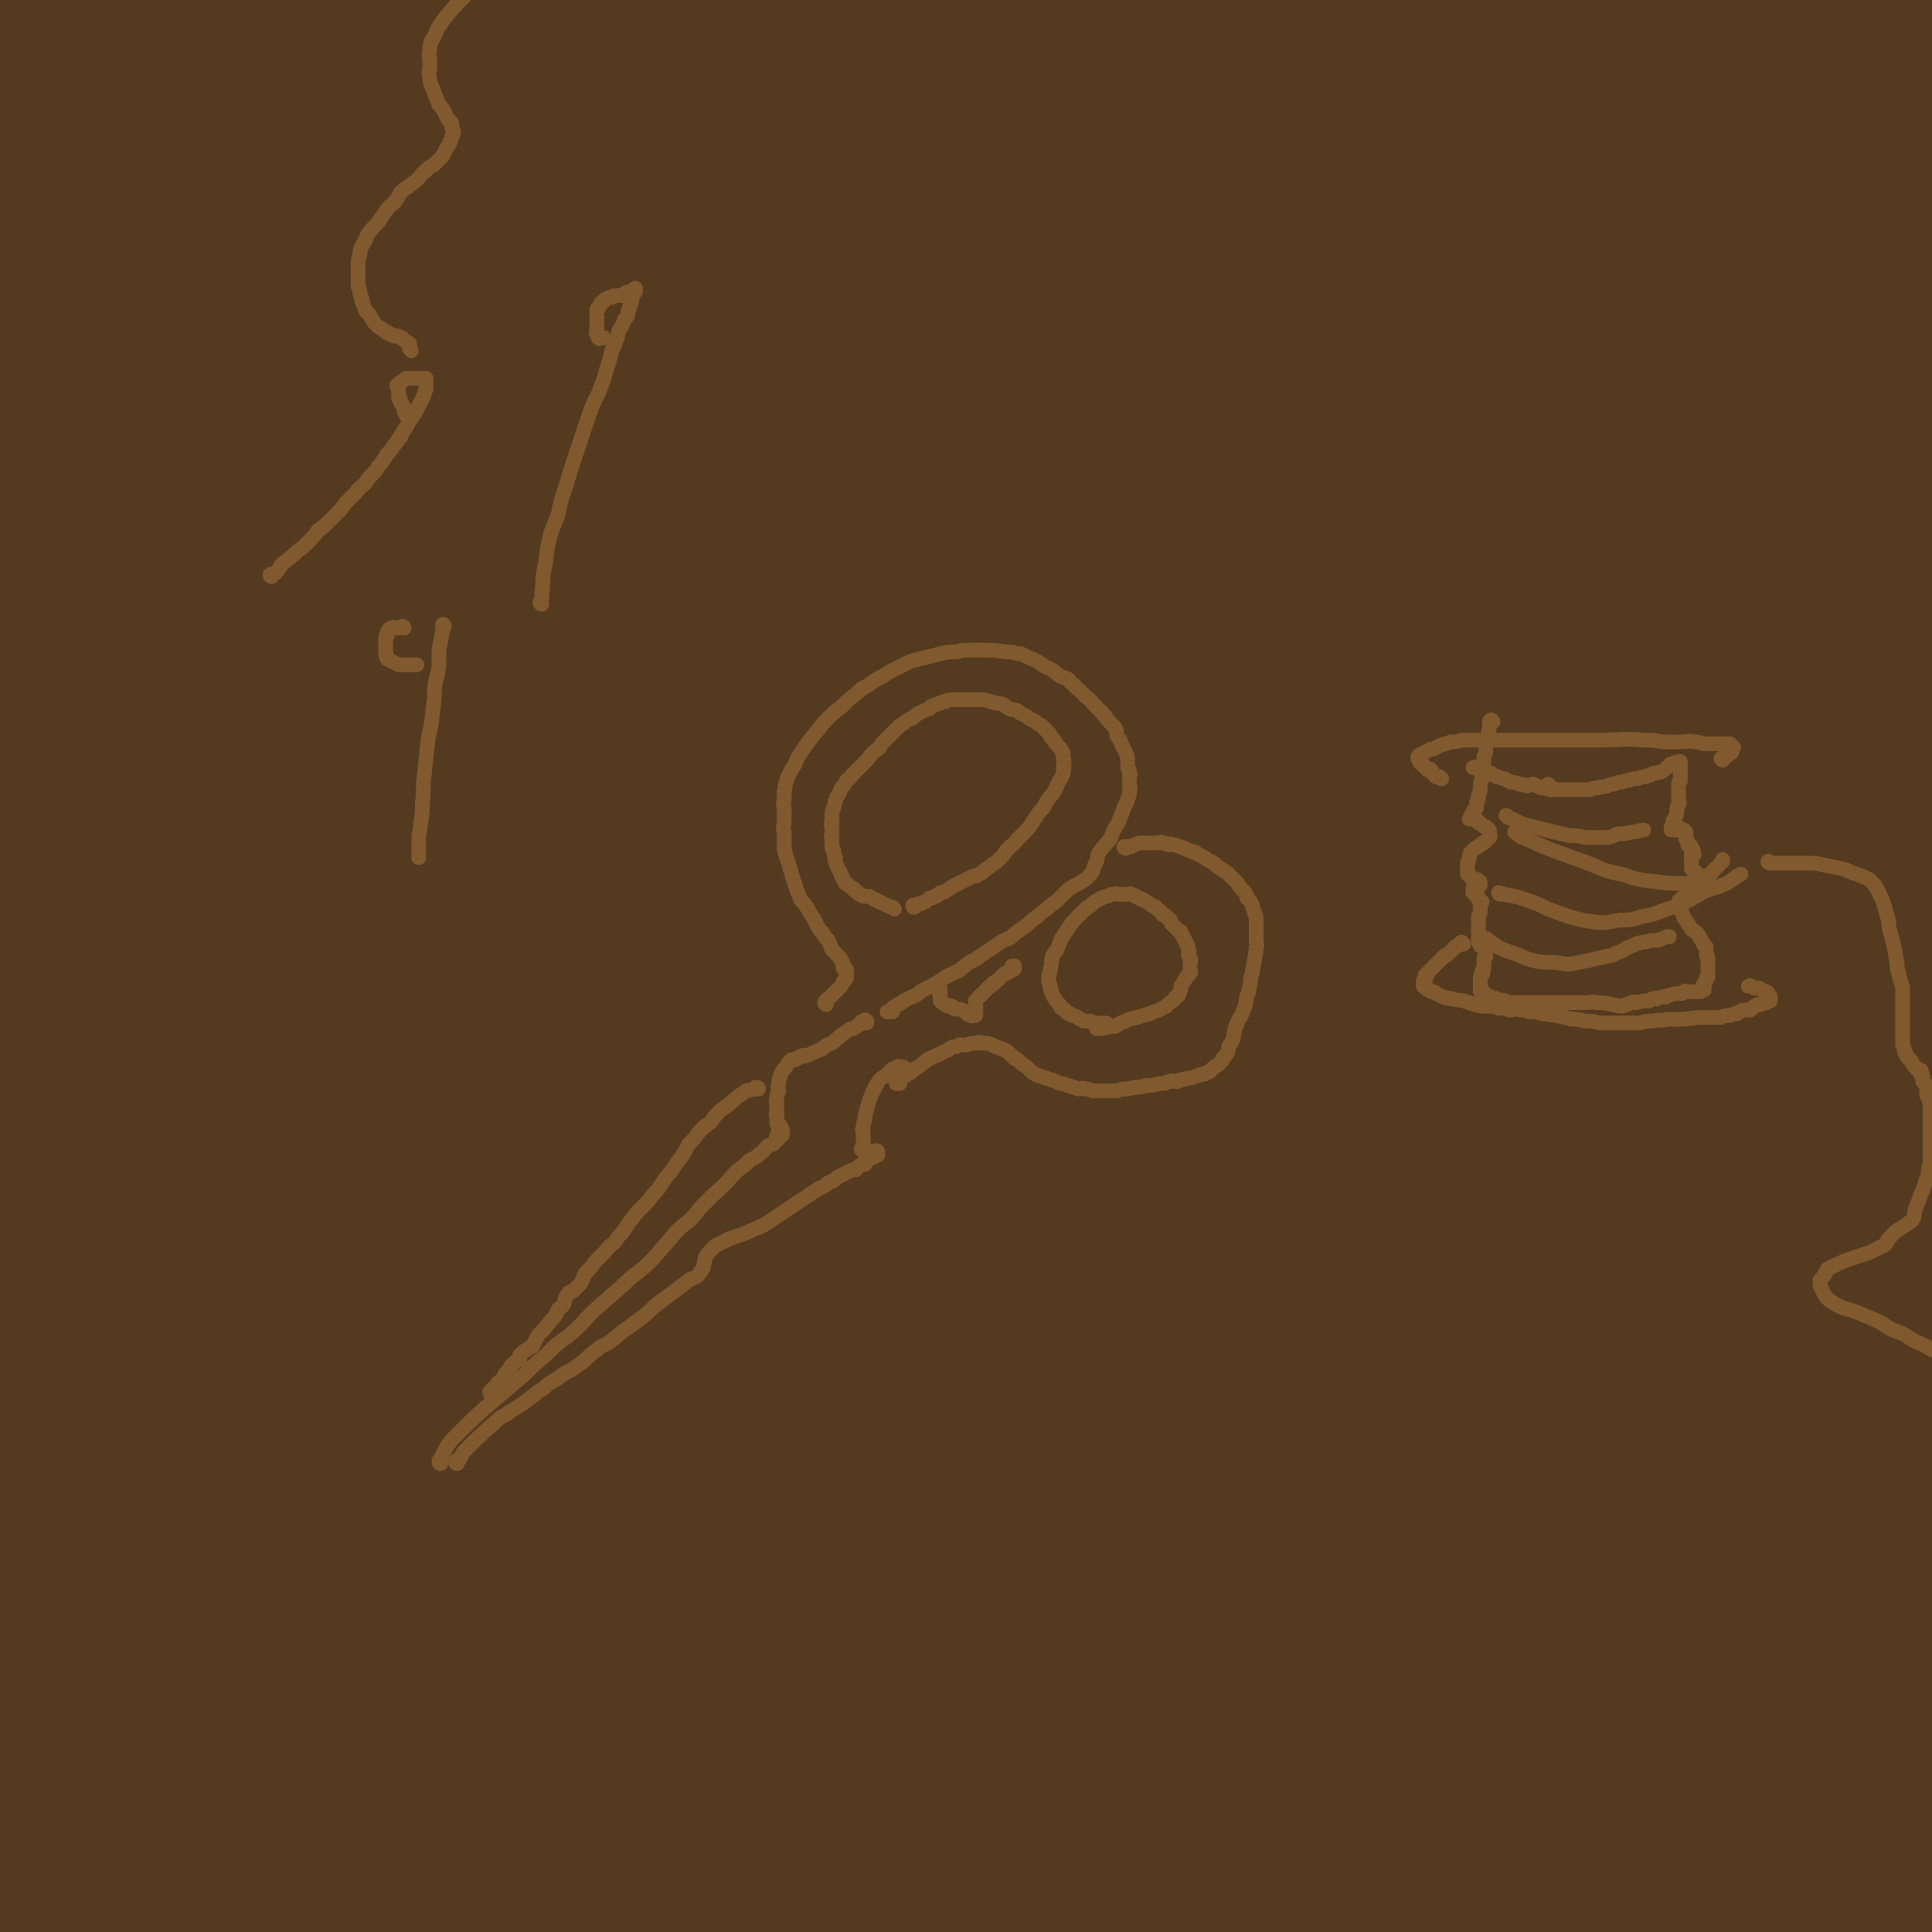 <svg viewBox='0 0 1052 1052' version='1.1' xmlns='http://www.w3.org/2000/svg' xmlns:xlink='http://www.w3.org/1999/xlink'><g fill='none' stroke='#543A1F' stroke-width='110' stroke-linecap='round' stroke-linejoin='round'><path d='M200,491c0,0 -1,-1 -1,-1 0,5 2,6 1,12 0,21 0,21 -2,42 -1,22 -1,22 -3,44 -1,23 -1,23 -3,46 -2,31 -2,31 -4,62 -1,36 -1,36 -2,72 -1,41 -2,41 -3,82 0,34 0,34 1,68 1,21 1,21 2,41 1,5 1,7 1,11 0,1 0,-1 0,-3 -2,-7 -2,-7 -3,-14 -5,-28 -5,-28 -9,-57 -6,-48 -11,-48 -12,-96 -2,-57 1,-57 7,-114 4,-44 5,-44 12,-88 6,-36 6,-36 13,-71 4,-20 4,-20 8,-41 1,-6 1,-6 1,-12 0,0 -1,0 -1,1 -2,8 -1,9 -4,17 -10,31 -13,30 -22,60 -11,37 -12,37 -19,74 -11,58 -11,58 -17,117 -7,56 -5,57 -8,113 -3,51 -3,51 -6,102 -1,33 -1,33 -4,67 -1,15 -1,15 -3,30 -1,5 -1,6 -3,9 0,1 -1,0 -1,-1 -3,-18 -2,-18 -4,-36 -4,-38 -3,-39 -7,-77 -4,-40 -5,-40 -8,-81 -4,-48 -5,-48 -6,-96 0,-44 0,-44 3,-88 2,-39 2,-39 8,-77 4,-28 6,-28 12,-56 2,-10 1,-12 3,-19 0,-1 0,1 0,2 -1,8 0,8 -2,16 -6,27 -11,27 -13,54 -4,41 -1,42 0,84 1,54 0,54 2,108 2,50 5,50 5,100 0,51 0,51 -4,102 -5,63 -2,65 -14,126 -1,9 -6,15 -12,14 -8,-2 -11,-8 -17,-19 -26,-52 -32,-51 -47,-107 -16,-64 -13,-67 -15,-134 -1,-57 1,-58 8,-115 5,-42 3,-43 15,-83 8,-27 10,-27 25,-51 9,-16 10,-16 23,-29 5,-4 7,-4 13,-5 2,0 2,2 2,4 -2,20 -2,21 -5,41 -5,31 -7,30 -11,62 -5,44 -4,44 -7,88 -3,39 -1,39 -4,78 -3,34 -3,34 -8,68 -5,26 -5,26 -12,52 -4,16 -5,16 -11,31 -3,8 -3,9 -8,16 -2,3 -3,3 -7,5 -1,1 -2,2 -3,1 -3,-2 -4,-3 -5,-8 -6,-23 -7,-23 -10,-46 -6,-36 -6,-36 -8,-73 -2,-52 -1,-52 -1,-105 0,-54 -2,-54 0,-108 2,-64 -1,-65 7,-129 4,-40 7,-40 18,-79 6,-20 8,-19 15,-39 2,-5 1,-6 4,-10 0,-1 2,0 2,1 0,1 -1,1 -1,2 0,2 0,2 0,3 0,4 0,4 0,8 0,29 2,29 0,58 -1,28 -5,28 -6,56 -2,36 0,36 1,72 0,29 1,29 1,59 0,12 2,20 0,24 -1,2 -5,-5 -6,-12 -6,-69 -6,-70 -7,-140 -2,-121 -12,-123 1,-242 10,-85 20,-84 43,-166 8,-26 11,-25 19,-51 5,-15 5,-15 7,-30 1,-6 0,-7 -1,-13 -1,-4 -3,-4 -4,-8 -1,-3 1,-3 0,-6 0,-1 -1,0 -2,-1 0,0 0,-1 0,-1 0,1 0,1 0,3 0,1 0,1 0,3 -1,20 -1,20 -2,40 -7,82 -11,82 -14,164 -2,50 0,50 4,100 6,79 12,78 16,157 2,28 0,30 -6,57 0,3 -3,2 -5,2 -5,-1 -6,-1 -9,-5 -23,-31 -27,-29 -43,-64 -20,-46 -20,-48 -28,-99 -8,-50 -3,-51 -4,-103 -1,-40 0,-40 0,-80 0,-27 0,-27 0,-54 0,-23 0,-23 0,-45 0,-17 0,-17 0,-33 1,-20 0,-20 2,-40 1,-11 3,-11 5,-23 1,-5 1,-5 2,-9 0,-1 -1,-2 0,-2 0,0 0,0 1,0 0,0 0,0 0,1 1,1 2,1 2,3 1,19 0,20 1,39 2,45 2,45 4,90 2,39 0,39 5,77 12,84 12,84 30,167 6,28 7,28 18,55 14,36 16,35 32,71 2,5 4,11 4,11 0,-1 -1,-7 -4,-14 -17,-45 -21,-44 -35,-90 -13,-41 -11,-42 -19,-84 -6,-37 -4,-38 -9,-75 -5,-44 -11,-43 -11,-87 1,-52 5,-52 12,-104 4,-31 5,-31 10,-62 4,-22 4,-22 9,-45 5,-16 5,-16 11,-32 2,-6 2,-7 5,-11 1,-2 2,-1 4,-1 1,-1 1,-1 2,0 0,0 0,1 0,2 1,1 2,1 3,3 6,28 8,28 12,56 8,63 4,64 11,127 6,49 7,49 15,97 21,125 21,125 44,250 9,49 9,48 18,96 7,35 7,35 14,69 5,22 7,22 11,44 1,9 1,12 1,18 0,1 -1,-2 -2,-4 -14,-39 -15,-38 -27,-78 -14,-45 -15,-45 -24,-90 -12,-62 -12,-63 -18,-126 -7,-63 -7,-63 -8,-127 0,-58 1,-58 5,-116 3,-42 3,-42 9,-83 4,-22 4,-22 10,-44 2,-8 2,-8 5,-15 1,-2 2,-3 4,-3 1,0 1,1 2,2 1,3 1,3 2,6 3,41 3,41 6,82 3,64 2,64 5,127 3,61 3,61 8,121 4,50 6,50 11,101 3,41 2,41 5,82 2,31 2,31 5,62 1,14 0,14 2,28 0,1 0,3 1,3 0,-3 0,-5 -1,-10 -6,-45 -8,-45 -13,-91 -7,-65 -9,-65 -10,-130 -2,-71 -1,-72 5,-142 4,-55 5,-55 14,-108 6,-35 8,-35 16,-69 5,-20 4,-20 10,-39 2,-8 2,-8 5,-15 1,-3 2,-3 4,-4 1,0 1,0 2,1 1,2 0,2 1,5 4,35 6,34 8,69 3,63 -1,63 2,126 3,52 6,52 12,104 6,60 6,60 13,120 5,45 7,45 11,90 1,19 0,19 0,39 0,1 0,2 0,2 -2,-36 -2,-37 -4,-74 -3,-64 -5,-64 -6,-128 -1,-59 -2,-59 2,-118 4,-65 5,-65 14,-129 6,-44 7,-43 16,-86 5,-21 6,-20 12,-40 1,-5 1,-9 2,-11 1,0 0,3 0,6 0,10 1,10 2,19 3,57 -2,57 5,114 7,62 12,62 23,125 12,70 10,70 22,141 16,89 17,89 33,178 1,7 1,18 1,13 -6,-64 -10,-76 -15,-152 -3,-56 -6,-56 -2,-111 7,-109 7,-109 23,-217 5,-30 9,-29 18,-58 4,-12 4,-13 9,-24 1,-3 2,-3 4,-5 0,0 0,0 0,1 2,7 3,7 4,15 5,47 5,48 8,95 3,67 2,67 4,133 2,68 -4,69 3,136 5,46 13,45 20,91 5,32 3,33 4,66 1,12 0,12 1,24 0,1 0,3 0,3 0,-3 0,-5 0,-10 -5,-34 -5,-34 -10,-68 -8,-63 -10,-63 -16,-127 -5,-54 -5,-54 -5,-108 0,-62 0,-63 5,-125 4,-43 6,-42 14,-85 4,-24 4,-25 11,-49 3,-13 4,-13 9,-27 2,-4 2,-6 5,-9 1,0 2,0 2,2 3,32 6,33 5,65 -2,45 -6,45 -10,90 -6,57 -7,57 -11,113 -4,57 -2,57 -5,114 -3,49 -2,49 -7,98 -3,28 -2,29 -9,57 -2,6 -5,12 -8,10 -6,-5 -7,-12 -11,-25 -14,-38 -14,-38 -24,-77 -15,-60 -18,-60 -26,-120 -9,-70 -9,-71 -8,-141 1,-55 4,-55 12,-110 4,-28 7,-28 13,-55 2,-12 1,-12 2,-23 1,-7 0,-7 2,-14 0,-2 1,-2 2,-4 0,0 0,1 0,1 0,1 0,1 0,2 0,6 0,6 0,13 3,37 2,37 5,74 4,46 2,46 10,91 10,60 10,61 25,120 29,110 29,110 63,219 13,42 14,42 31,83 10,23 9,24 23,44 4,6 10,12 14,8 5,-7 3,-14 3,-29 0,-54 -2,-54 -3,-108 -3,-68 -5,-68 -5,-136 0,-53 -2,-53 4,-105 6,-65 7,-66 19,-130 9,-44 10,-44 22,-88 6,-25 7,-24 13,-49 1,-7 1,-8 1,-13 0,-1 0,0 0,0 0,16 1,16 0,32 -5,59 -7,59 -11,119 -4,68 -3,68 -4,136 0,63 0,64 1,127 1,51 2,51 3,102 1,33 2,33 1,66 0,10 0,10 -1,21 -1,1 -1,3 -1,2 -2,-31 -1,-34 -4,-67 -3,-48 -5,-48 -8,-96 -3,-78 -5,-78 -3,-155 2,-69 4,-69 11,-137 4,-38 5,-38 11,-76 3,-16 3,-16 8,-32 2,-7 2,-8 6,-13 1,-2 2,-2 3,-1 1,0 1,1 1,3 4,41 7,41 7,83 1,69 -3,70 -3,139 -1,65 0,65 2,130 2,61 3,61 6,123 2,46 3,46 2,92 0,20 1,23 -4,40 -1,4 -5,4 -9,3 -5,-1 -4,-3 -8,-7 -12,-13 -12,-12 -23,-26 -15,-20 -16,-19 -29,-41 -24,-43 -27,-42 -43,-87 -15,-43 -13,-44 -19,-89 -8,-62 -7,-62 -8,-125 -2,-56 0,-56 2,-112 2,-37 1,-37 5,-74 3,-26 4,-26 8,-52 2,-18 2,-18 5,-35 2,-8 2,-8 3,-15 1,-2 1,-3 2,-3 0,0 0,1 0,2 5,9 7,9 9,19 11,52 9,52 17,104 8,52 7,52 16,104 11,71 7,72 24,143 33,141 36,141 76,280 1,5 5,10 7,9 3,-2 2,-8 1,-16 -10,-101 -16,-101 -22,-202 -8,-118 -4,-118 -7,-236 0,-31 0,-31 0,-62 1,-13 1,-13 1,-26 1,-12 1,-12 2,-24 1,-8 1,-8 2,-16 1,-3 1,-3 2,-6 0,0 0,1 0,1 1,12 1,12 1,25 0,45 -2,45 0,90 3,59 3,60 10,118 7,51 9,51 18,101 8,41 8,41 16,82 5,21 5,21 11,42 3,8 2,10 7,16 1,2 3,2 6,2 1,0 2,-1 2,-3 5,-14 5,-14 8,-29 6,-32 6,-32 10,-64 3,-36 4,-36 4,-71 0,-47 -6,-47 -5,-94 1,-55 3,-55 9,-110 6,-42 6,-43 14,-85 5,-24 6,-24 12,-48 3,-8 3,-8 6,-15 0,-2 1,-4 2,-3 3,14 4,17 5,33 2,45 2,46 1,91 0,51 -2,51 -4,102 -3,48 -3,48 -5,96 -2,39 -2,39 -4,78 -2,29 -2,29 -4,58 -2,21 -1,21 -3,42 -1,10 -2,11 -4,21 0,1 0,3 -1,2 -2,-12 -2,-14 -3,-27 -3,-49 -3,-49 -5,-99 -2,-55 -4,-55 -3,-110 0,-54 1,-54 5,-108 3,-40 3,-40 9,-79 3,-25 3,-25 7,-49 3,-13 3,-13 7,-25 1,-4 1,-4 3,-9 1,-1 2,-4 2,-3 0,1 0,3 -1,6 -4,42 -3,42 -8,83 -8,65 -11,65 -17,130 -5,55 -4,55 -5,110 -1,52 1,52 1,104 0,36 -1,36 -2,71 -1,15 0,22 -1,31 0,2 -1,-4 -2,-8 -3,-34 -4,-34 -6,-67 -4,-48 -4,-48 -5,-96 -2,-48 -3,-48 -2,-95 1,-73 -2,-73 4,-145 4,-46 1,-48 16,-92 17,-54 23,-53 49,-104 3,-6 6,-12 10,-11 4,2 4,8 5,16 6,38 6,38 8,76 3,68 1,68 3,137 2,68 2,68 5,136 2,56 3,56 7,113 3,46 4,46 7,92 1,34 2,34 1,67 -1,27 -1,45 -6,53 -2,5 -7,-13 -10,-28 -10,-55 -10,-55 -14,-112 -6,-73 -6,-73 -6,-146 1,-63 3,-63 8,-126 4,-39 6,-39 11,-78 2,-14 3,-14 5,-27 1,-4 0,-4 1,-8 0,0 0,-1 1,-1 0,1 0,1 0,2 4,11 6,11 8,22 8,55 9,56 13,111 3,54 1,54 2,108 1,53 1,53 0,106 0,38 2,39 -2,77 -3,20 -3,23 -12,40 -2,3 -7,4 -9,0 -11,-20 -11,-23 -18,-48 -11,-38 -9,-38 -17,-77 -9,-40 -8,-41 -18,-81 -10,-36 -11,-36 -22,-72 -13,-40 -13,-40 -25,-80 -10,-36 -11,-35 -20,-71 -7,-29 -7,-29 -11,-58 -4,-27 -3,-27 -4,-54 0,-16 1,-16 1,-31 0,-6 1,-6 1,-11 0,-1 0,-2 0,-2 1,1 1,2 1,3 1,2 1,2 2,3 8,22 8,22 14,44 14,48 13,48 25,97 14,59 12,60 28,118 12,47 14,47 26,94 11,40 10,40 21,80 9,31 10,31 20,61 7,22 6,22 14,43 4,10 5,13 11,19 1,2 3,0 5,-3 8,-15 11,-15 13,-33 8,-45 7,-46 8,-91 1,-49 -1,-49 -3,-98 -1,-57 -2,-57 -3,-115 0,-41 0,-41 1,-82 1,-16 2,-16 3,-33 1,-5 1,-5 1,-10 0,0 0,-1 0,-1 1,1 2,2 2,4 8,41 11,41 15,83 7,61 3,61 7,123 3,55 3,55 7,109 4,70 4,70 7,140 0,2 -1,5 -1,4 -2,-14 -2,-17 -3,-34 -2,-43 -2,-43 -3,-86 -1,-44 1,-44 0,-89 0,-42 -2,-42 -3,-84 -1,-38 0,-38 0,-76 0,-34 -1,-34 0,-68 1,-23 2,-23 4,-45 0,-7 -1,-8 0,-15 0,-1 1,-1 2,-2 0,0 1,1 1,2 6,14 5,14 10,29 12,31 14,30 24,62 7,24 5,25 11,50 5,19 6,19 10,38 6,22 6,22 10,43 4,23 5,23 7,45 3,22 2,22 2,44 0,23 -1,23 0,46 0,17 0,17 2,34 1,8 1,9 3,15 0,1 0,0 0,-1 -1,-23 -1,-23 -3,-46 -2,-32 -4,-32 -4,-64 1,-45 6,-45 5,-91 0,-33 -3,-33 -7,-67 -3,-22 -3,-22 -7,-45 -3,-27 -4,-26 -7,-53 -1,-20 -1,-20 -1,-39 0,-16 0,-16 1,-31 0,-9 0,-9 2,-18 0,-4 1,-3 2,-7 0,-1 0,-1 0,-3 0,0 0,-1 0,-1 0,0 1,0 1,1 0,1 0,1 0,2 2,4 4,3 5,7 6,23 6,24 9,47 4,30 3,30 5,59 3,22 3,22 5,45 2,16 3,16 5,32 2,15 2,15 3,30 0,14 0,14 0,27 -1,20 -1,20 -2,39 -2,30 -2,30 -5,59 -3,25 -4,25 -8,50 -2,20 -1,20 -4,41 -3,19 -4,19 -8,38 -3,17 -3,17 -5,35 -2,17 -1,17 -3,34 -2,22 -3,22 -5,44 -2,22 -2,22 -3,45 -1,18 -1,18 -2,36 -1,16 -1,16 -2,32 0,24 1,24 0,49 -1,16 -2,16 -3,31 0,14 1,14 0,28 -2,23 -4,23 -8,47 -1,8 -1,8 -3,17 -1,6 -3,6 -4,12 -1,7 0,8 -1,16 -1,9 -1,9 -2,19 0,11 -1,11 0,22 2,14 3,14 7,28 3,15 3,15 7,30 4,13 5,13 9,27 3,13 3,13 7,26 2,11 3,11 5,21 1,8 0,8 0,16 0,4 0,4 0,9 0,2 1,3 0,4 -1,2 -3,3 -3,2 -1,-1 1,-2 1,-5 -3,-24 -4,-24 -7,-49 -15,-118 -22,-118 -27,-237 -3,-57 -2,-58 10,-114 27,-122 35,-120 68,-241 1,-1 1,-3 1,-2 0,3 1,5 0,10 -5,46 -7,46 -11,93 -6,59 -6,59 -9,119 -2,55 0,55 0,110 0,48 0,48 1,97 1,43 1,43 2,86 0,37 0,37 0,75 0,23 0,23 0,46 1,26 1,26 2,53 0,18 1,18 0,37 0,5 0,11 -2,9 -3,-5 -4,-11 -7,-23 -16,-51 -20,-50 -31,-102 -12,-50 -11,-50 -15,-101 -4,-45 -6,-46 -3,-91 2,-36 3,-36 11,-71 8,-31 8,-31 19,-60 5,-13 5,-14 13,-25 1,-2 3,-1 4,-1 2,1 1,2 1,4 2,28 2,28 3,57 1,49 2,49 2,98 0,52 -4,53 -2,105 1,58 3,58 8,117 1,15 2,15 3,30 0,24 0,24 -1,49 0,9 -1,10 -3,18 0,1 -2,0 -2,-1 -3,-6 -2,-6 -5,-13 -8,-24 -9,-24 -17,-48 -16,-45 -18,-44 -31,-89 -14,-49 -16,-49 -22,-99 -9,-70 -7,-71 -9,-142 -1,-58 1,-58 3,-115 1,-25 1,-31 2,-50 0,-3 0,3 0,5 -3,33 -4,33 -6,66 -2,55 -3,55 -2,109 1,56 2,56 5,112 2,52 3,52 4,104 1,38 2,38 -2,76 -1,15 -2,25 -7,30 -3,3 -7,-5 -10,-12 -17,-46 -21,-46 -29,-94 -10,-60 -3,-62 -7,-123 -4,-58 -8,-58 -10,-116 -1,-63 2,-63 5,-127 2,-36 3,-36 5,-72 1,-10 1,-10 1,-19 0,0 0,-1 0,0 -2,20 -3,21 -5,42 -4,47 -5,47 -8,95 -3,67 -2,67 -4,135 -1,60 0,60 -2,120 -1,39 -2,39 -5,78 -3,32 -2,32 -6,64 -1,14 -1,15 -5,28 0,3 -3,6 -3,4 -9,-19 -10,-23 -15,-46 -11,-49 -12,-49 -19,-99 -10,-69 -11,-69 -16,-138 -6,-64 -7,-64 -6,-128 1,-37 3,-37 9,-73 2,-12 3,-23 7,-23 4,0 7,10 8,21 3,52 2,53 0,105 -2,58 -4,58 -7,115 -3,48 -3,48 -5,95 -1,31 0,31 -1,61 0,23 0,23 -2,46 0,6 0,13 -2,13 -1,0 -2,-6 -4,-13 -7,-40 -6,-40 -12,-80 -8,-54 -10,-53 -16,-107 -7,-70 -9,-70 -10,-140 -1,-60 1,-60 6,-119 1,-19 3,-19 7,-38 1,-2 1,-6 1,-5 0,3 -1,7 -2,14 -5,46 -7,46 -10,93 -6,68 -7,69 -7,138 -1,65 2,65 6,130 3,58 7,58 9,116 1,34 1,35 -3,67 0,3 -3,5 -5,3 -14,-29 -16,-32 -26,-66 -17,-56 -16,-57 -27,-115 -12,-62 -11,-63 -18,-125 -8,-66 -9,-66 -12,-131 -3,-53 -3,-54 -2,-107 1,-21 2,-33 5,-42 1,-4 5,9 4,17 -3,65 -5,65 -11,130 -5,51 -9,51 -12,103 -8,120 -4,120 -10,240 -1,38 0,38 -4,75 -2,13 -2,22 -7,25 -2,2 -5,-6 -7,-14 -13,-41 -15,-41 -24,-83 -9,-51 -5,-52 -12,-103 -6,-45 -9,-44 -13,-89 -5,-44 -5,-45 -6,-89 0,-34 0,-34 2,-68 1,-13 2,-14 6,-26 2,-4 3,-4 6,-6 3,-2 4,-1 7,0 1,0 0,0 0,1 0,22 2,22 0,44 -3,52 -6,52 -8,103 -4,68 -3,68 -4,137 0,64 3,64 2,128 0,50 3,50 -2,100 -3,20 -2,36 -12,40 -8,3 -17,-9 -24,-25 -21,-45 -20,-47 -32,-96 -12,-50 -10,-50 -15,-101 -7,-70 -7,-71 -7,-141 -1,-72 0,-72 6,-143 4,-41 6,-41 12,-82 2,-11 2,-11 4,-21 1,-1 2,-1 2,0 0,17 -1,19 -3,38 -6,46 -8,46 -11,92 -5,62 -5,62 -5,125 -1,63 1,63 2,125 2,53 3,53 3,106 1,25 1,25 0,51 -1,2 -2,7 -2,4 -6,-22 -6,-26 -11,-52 -10,-49 -9,-49 -19,-98 -12,-60 -15,-59 -26,-119 -8,-46 -8,-47 -12,-93 -4,-49 -3,-49 -4,-98 -1,-20 -1,-20 1,-40 0,-6 1,-6 2,-11 0,-2 0,-3 0,-3 0,0 0,1 0,3 0,42 0,42 1,84 0,73 -1,73 2,146 2,62 5,62 7,124 2,48 4,49 1,96 -2,18 -4,23 -10,35 -2,3 -4,-2 -6,-5 -15,-29 -17,-29 -28,-60 -18,-49 -17,-50 -29,-101 -9,-42 -7,-43 -13,-84 -12,-74 -16,-73 -24,-147 -6,-60 -4,-61 -4,-121 -1,-28 1,-28 3,-56 0,-6 2,-16 1,-12 -8,22 -10,32 -19,65 -11,47 -15,47 -21,95 -8,65 -7,66 -7,131 -1,63 2,63 6,126 3,53 5,53 7,106 0,18 -1,22 -4,35 -1,2 -3,-1 -3,-3 -6,-21 -5,-22 -9,-43 -7,-44 -7,-44 -13,-88 -8,-58 -10,-58 -14,-116 -3,-48 -3,-48 0,-96 3,-54 3,-55 12,-109 4,-27 6,-27 15,-53 3,-10 3,-11 9,-20 1,-2 3,-4 4,-2 2,6 1,9 1,18 -3,50 -5,50 -7,101 -3,70 -3,71 -4,141 -1,67 0,67 0,134 -1,54 1,54 -1,109 -2,39 1,40 -6,77 -3,16 -5,28 -14,28 -10,1 -15,-10 -22,-24 -19,-40 -18,-42 -29,-85 -16,-61 -16,-61 -26,-123 -10,-60 -10,-61 -13,-122 -3,-50 -1,-51 0,-101 0,-24 1,-24 3,-48 0,-4 1,-5 2,-8 0,-1 0,0 0,1 0,1 0,1 0,3 -3,27 -4,27 -6,55 -5,59 -6,59 -8,117 -2,57 0,57 1,114 0,50 5,50 2,99 -2,25 -11,64 -12,48 -6,-76 -4,-116 -2,-231 0,-43 3,-43 7,-86 1,-18 1,-18 3,-36 0,-1 0,-2 0,-1 -2,12 -2,13 -3,27 -5,61 -7,61 -8,123 -1,53 1,53 5,107 3,48 4,48 9,95 4,40 3,40 10,80 3,18 3,19 9,37 0,1 3,2 4,0 8,-9 8,-10 14,-22 11,-20 8,-22 21,-41 9,-16 10,-15 23,-29 11,-11 11,-10 24,-20 9,-6 9,-7 18,-12 11,-7 11,-8 23,-12 9,-4 9,-4 18,-5 6,0 7,0 11,3 6,5 6,7 11,14 6,8 5,10 12,18 13,17 12,19 28,33 7,7 8,7 18,10 11,4 12,4 24,5 10,2 10,2 21,0 8,-1 9,-2 17,-6 7,-4 7,-5 14,-10 4,-3 4,-2 8,-6 0,-1 1,-2 0,-3 -4,-1 -6,0 -11,-1 -16,-3 -17,-2 -33,-8 -22,-7 -21,-8 -43,-18 -20,-8 -19,-9 -40,-17 -14,-6 -15,-6 -30,-10 -10,-2 -10,-2 -21,-2 -6,0 -7,0 -11,2 -3,1 -4,3 -3,4 1,5 3,6 7,9 16,16 16,16 34,30 13,10 14,9 29,18 4,3 4,3 9,6 '/></g>
<g fill='none' stroke='#81592F' stroke-width='8' stroke-linecap='round' stroke-linejoin='round'><path d='M240,797c0,0 -1,0 -1,-1 0,-1 0,-1 1,-1 1,-3 1,-3 2,-5 3,-5 3,-5 7,-9 11,-11 11,-11 23,-21 7,-6 7,-6 14,-12 5,-5 5,-5 11,-10 6,-6 6,-6 13,-11 7,-6 7,-7 13,-13 8,-7 8,-7 16,-14 6,-6 6,-5 13,-11 5,-5 5,-5 9,-10 4,-4 4,-5 8,-9 4,-4 4,-3 8,-7 3,-3 2,-3 5,-6 3,-3 3,-3 7,-7 7,-6 6,-6 13,-13 3,-2 3,-2 6,-5 3,-2 3,-1 6,-4 2,-1 2,-2 4,-4 1,-1 1,0 3,-1 1,-1 1,-1 2,-2 0,-1 -1,-1 0,-2 0,-1 0,-1 1,-1 0,0 1,1 1,1 0,-1 -1,-2 0,-2 0,0 0,1 1,1 0,-1 0,-1 0,-2 0,0 0,0 0,0 0,-1 0,-1 0,-1 -1,-1 -2,0 -2,0 0,-1 1,-1 1,-2 -1,-1 -2,0 -2,-1 0,0 1,-1 0,-2 0,-1 0,0 0,-2 -1,-1 0,-1 0,-3 0,-2 0,-2 0,-4 0,-1 -1,-1 0,-3 0,-2 0,-1 1,-4 0,-1 -1,-2 0,-4 0,-2 0,-2 1,-4 0,-2 1,-2 2,-4 1,-1 1,-1 2,-3 1,-1 1,-1 2,-2 1,0 1,0 2,0 1,-1 1,-1 2,-1 1,-1 1,-1 2,-1 1,-1 1,0 2,0 4,-2 4,-2 9,-4 2,-2 2,-2 5,-3 4,-3 4,-4 9,-7 1,-1 1,-1 3,-1 1,-1 1,-1 3,-2 1,-2 1,-2 3,-2 0,-1 0,-1 1,0 0,0 0,0 0,1 '/><path d='M249,797c0,0 -1,0 -1,-1 0,-1 1,-1 2,-1 2,-3 1,-3 3,-5 8,-8 8,-8 16,-15 3,-3 3,-3 7,-5 2,-2 3,-2 6,-4 3,-2 3,-2 7,-5 3,-2 3,-3 7,-5 3,-3 3,-3 7,-5 4,-3 4,-3 8,-5 3,-2 3,-2 7,-5 3,-3 3,-3 7,-6 3,-3 4,-2 8,-5 4,-3 4,-4 9,-7 4,-3 4,-3 8,-6 4,-3 4,-4 8,-7 4,-3 4,-3 8,-6 4,-3 4,-3 8,-6 3,-3 5,-1 7,-5 4,-4 1,-7 5,-11 4,-5 5,-4 10,-7 5,-2 6,-2 11,-4 4,-2 5,-2 9,-4 3,-2 3,-2 6,-4 3,-2 3,-2 6,-4 3,-2 3,-2 6,-4 3,-2 3,-2 6,-4 3,-2 3,-2 6,-4 3,-1 3,-1 5,-3 3,-1 3,-1 5,-3 2,-1 2,-1 4,-2 2,-1 2,-1 4,-2 1,0 1,0 2,0 1,-1 1,-2 3,-3 1,0 1,0 2,0 1,-1 1,-2 2,-3 1,0 1,0 2,-1 0,0 0,0 1,0 0,-1 0,-1 1,-2 0,0 0,1 1,1 0,-1 0,-1 0,-1 0,-1 0,-1 0,-1 -1,-1 -1,0 -1,0 -1,0 -1,0 -1,0 -1,0 -1,0 -2,0 0,0 0,0 -1,0 0,0 0,0 -1,0 -1,0 -1,0 -1,0 0,0 -1,0 -1,0 0,-1 1,-1 1,-1 -1,-1 -2,0 -2,0 0,-1 0,-1 1,-1 0,-1 0,-1 0,-1 0,-1 0,-1 0,-2 0,-1 0,-1 0,-2 0,-1 0,-1 0,-3 0,-1 -1,-1 0,-3 0,-2 0,-2 1,-4 0,-3 0,-3 1,-6 1,-4 1,-4 3,-9 1,-2 1,-2 2,-4 1,-1 1,-2 2,-3 1,-1 1,-1 3,-2 1,-1 1,-1 2,-2 1,-1 1,-1 2,-2 1,0 1,0 2,0 0,-1 0,-1 1,-1 0,-1 0,0 1,0 1,0 1,0 1,0 0,0 0,0 1,0 '/><path d='M413,593c0,0 0,-1 -1,-1 -1,0 -1,0 -1,1 -3,1 -4,0 -6,2 -5,3 -5,4 -9,7 -3,2 -3,2 -5,4 -2,2 -2,2 -4,5 -3,2 -3,2 -6,5 -3,4 -3,4 -6,7 -2,4 -2,4 -4,7 -3,4 -3,4 -5,7 -2,3 -2,2 -4,5 -2,3 -2,3 -4,6 -3,3 -3,3 -5,6 -3,3 -3,3 -6,6 -4,5 -4,5 -8,11 -2,2 -2,2 -4,5 -3,3 -3,2 -5,5 -3,3 -3,3 -6,6 -2,3 -2,3 -5,6 -2,3 -1,3 -3,6 -2,2 -2,2 -4,4 -2,1 -2,0 -3,2 -2,2 -1,3 -2,5 -1,2 -1,1 -3,3 -1,2 -1,2 -2,4 -1,1 -1,1 -2,2 -3,4 -3,4 -6,7 -1,1 -1,1 -2,3 -1,2 -1,2 -2,4 -1,1 -1,0 -2,1 -1,1 -1,1 -3,2 -1,1 -1,1 -2,2 0,1 0,1 0,2 -1,1 -2,1 -3,2 -1,1 -1,1 -2,2 0,1 0,1 -1,2 -1,1 -1,1 -2,2 0,1 0,1 -1,2 0,0 0,0 0,1 -1,1 -2,1 -3,2 0,0 0,1 0,1 -1,1 -1,1 -1,1 -1,1 -1,1 -1,1 -1,0 -1,0 -1,1 0,0 0,1 0,1 -1,0 -1,-1 -1,0 -1,0 0,0 0,1 '/><path d='M450,547c0,0 -1,0 -1,-1 1,-2 2,-2 4,-4 2,-2 2,-2 4,-4 1,-1 1,-1 2,-3 0,0 0,-1 1,-1 0,-1 1,-1 1,-2 0,0 0,0 0,0 -1,-1 0,-1 0,-1 0,-1 0,-1 0,-1 0,-1 0,-1 0,-1 0,-1 0,-1 0,-1 -1,-1 -1,-1 -2,-1 0,-1 0,-1 0,-2 0,-1 0,-1 -1,-2 0,-1 0,-1 -1,-2 -1,-1 -1,-1 -2,-2 -1,-1 -1,-1 -2,-2 -1,-3 -1,-3 -2,-5 -2,-2 -2,-2 -3,-4 -2,-2 -2,-2 -3,-4 -1,-2 -1,-2 -2,-4 -2,-3 -2,-3 -3,-5 -2,-3 -2,-3 -4,-5 -1,-3 -1,-3 -2,-5 -1,-3 -1,-3 -2,-6 -1,-3 -1,-3 -2,-7 -1,-3 -1,-3 -2,-6 -1,-3 -1,-3 -1,-6 0,-4 0,-4 0,-7 -1,-3 0,-3 0,-6 0,-3 0,-3 0,-6 0,-3 -1,-3 0,-5 0,-3 0,-3 0,-5 1,-3 0,-3 1,-5 1,-3 1,-3 2,-5 1,-2 1,-2 3,-5 1,-3 1,-3 3,-6 4,-6 4,-6 9,-12 3,-4 3,-4 6,-7 3,-3 3,-3 7,-6 4,-4 4,-4 8,-7 3,-3 3,-3 7,-5 4,-3 4,-3 8,-5 3,-2 3,-2 7,-4 4,-2 4,-2 8,-4 4,-1 4,-1 8,-2 4,-1 4,-1 8,-2 4,-1 4,-1 9,-1 3,-1 3,-1 7,-1 3,0 3,0 7,0 6,0 6,0 13,1 1,0 2,0 3,0 3,1 3,1 5,1 2,1 2,1 4,2 5,2 5,2 9,5 5,2 4,2 8,5 2,1 3,1 5,2 1,2 1,2 3,3 1,2 2,2 4,4 1,1 1,1 3,3 2,1 2,2 3,3 2,2 2,2 4,4 2,1 1,2 3,3 1,2 1,2 3,4 1,1 1,1 2,2 1,2 1,2 1,4 1,2 1,2 2,3 1,4 2,4 3,7 1,2 1,2 1,4 0,2 0,2 0,4 1,1 1,1 1,3 1,1 0,1 0,3 0,2 0,2 0,3 0,2 1,2 0,4 0,2 0,2 -1,4 0,2 -1,2 -2,5 -1,3 -1,3 -2,5 -1,3 -1,3 -3,6 -1,2 -1,2 -2,5 -1,2 -2,2 -3,4 -2,2 -2,2 -4,5 -1,3 0,3 -2,6 -1,4 -1,4 -4,7 -5,4 -6,3 -11,7 -2,2 -2,2 -4,4 -2,2 -2,2 -5,4 -2,2 -2,2 -5,4 -2,2 -2,2 -5,4 -3,3 -3,3 -6,5 -3,2 -3,2 -5,4 -3,2 -3,1 -6,3 -3,2 -3,2 -6,4 -3,2 -3,2 -6,4 -2,2 -2,1 -5,3 -3,2 -3,2 -5,4 -3,2 -3,1 -6,3 -3,1 -3,2 -5,3 -5,3 -5,3 -11,6 -2,2 -2,2 -5,3 -2,1 -2,1 -4,2 -1,1 -1,1 -3,2 -2,1 -2,1 -3,2 -1,1 -1,1 -1,1 -1,1 -2,1 -2,1 0,0 1,0 2,0 0,0 0,0 1,0 '/><path d='M487,495c0,0 0,0 -1,-1 -1,0 -1,0 -1,0 -1,-1 -1,0 -2,-1 -2,-1 -2,-1 -4,-2 -1,0 -1,0 -2,-1 -1,0 -1,0 -2,-1 -1,0 -1,-1 -2,-1 -1,0 -1,0 -3,0 -1,-1 -1,-1 -2,-1 -1,-1 -1,-1 -2,-2 -1,0 -1,0 -1,-1 -2,-1 -2,-1 -4,-3 -1,0 -1,0 -1,-1 -1,-1 -1,-1 -1,-2 -1,-1 -1,-1 -1,-2 -1,-2 -1,-2 -2,-4 -1,-2 -1,-2 -1,-3 -1,-1 0,-1 0,-2 -1,-2 -1,-2 -1,-4 -1,-1 -1,-1 -1,-2 0,-2 0,-2 0,-4 -1,-2 0,-2 0,-3 0,-2 0,-2 0,-3 0,-2 -1,-2 0,-3 0,-3 0,-2 0,-4 0,-2 0,-3 1,-4 1,-5 1,-5 3,-8 1,-3 1,-3 3,-5 1,-3 2,-2 4,-5 2,-2 2,-2 4,-4 2,-2 2,-2 4,-4 3,-4 3,-4 7,-7 1,-2 1,-2 3,-4 1,-1 1,-1 3,-3 1,-1 1,-1 3,-3 2,-2 2,-2 4,-3 2,-2 2,-2 5,-3 2,-2 2,-2 4,-3 2,-1 2,-1 5,-2 1,-1 1,-2 3,-2 2,-1 2,-1 3,-1 1,-1 1,-1 3,-1 1,-1 1,-1 3,-1 1,0 1,0 2,0 2,0 2,0 4,0 1,0 1,0 3,0 3,0 3,0 6,0 2,0 2,0 3,0 3,1 3,1 7,2 2,0 2,0 4,1 1,1 1,1 3,2 2,1 2,0 4,1 1,1 1,1 3,2 2,1 2,1 3,2 2,1 2,1 4,2 1,1 1,1 3,2 1,1 1,1 2,2 1,1 1,1 2,2 1,1 1,1 1,2 1,1 1,1 2,2 1,1 0,1 1,2 1,1 1,1 2,2 1,1 1,1 1,2 1,1 1,1 1,2 0,1 0,1 0,2 1,2 0,2 0,3 0,1 1,1 0,2 0,2 0,2 0,3 -1,3 -2,3 -3,6 -1,2 -1,2 -2,4 -1,2 -2,2 -3,4 -2,2 -1,2 -3,5 -2,2 -2,2 -4,5 -2,3 -2,3 -4,6 -3,3 -3,3 -6,6 -2,3 -2,2 -5,5 -2,2 -2,3 -4,5 -2,2 -2,2 -5,4 -2,2 -2,1 -4,3 -1,1 -1,1 -3,2 -1,1 -1,1 -3,1 -2,1 -2,1 -4,2 -2,1 -2,1 -4,2 -2,1 -2,1 -4,2 -1,1 -1,1 -3,2 -1,1 -1,1 -3,1 -1,1 -1,2 -3,2 -1,1 -1,1 -3,1 -1,1 -1,1 -2,2 -1,0 -1,0 -2,1 -1,0 -1,0 -2,0 -1,1 -1,0 -2,1 -1,0 -1,0 -1,0 0,1 0,1 1,1 '/><path d='M613,462c0,0 -1,0 -1,-1 0,0 1,0 1,0 2,0 2,0 3,0 1,-1 1,-1 2,-1 2,-1 2,-1 4,-1 1,0 1,0 2,0 1,0 1,0 2,0 1,0 1,0 2,0 1,0 1,0 2,0 1,0 2,-1 3,0 1,0 1,0 3,1 1,0 1,-1 3,0 1,0 1,0 3,1 1,0 1,0 3,1 1,0 1,1 3,1 1,1 1,1 3,1 1,1 1,1 3,2 1,0 1,1 2,1 1,1 1,1 3,2 1,0 1,1 2,1 1,1 1,1 2,2 1,0 1,1 2,1 1,1 1,1 3,2 1,1 1,1 2,2 1,1 1,1 2,2 1,1 1,1 2,2 1,2 1,2 2,3 1,1 1,1 2,2 1,2 1,2 1,3 1,1 1,1 2,2 1,2 1,2 1,3 1,2 1,2 1,3 1,2 1,1 1,3 0,1 0,1 0,3 0,1 0,1 0,3 0,2 0,2 0,3 0,1 0,1 0,3 0,2 1,2 0,4 0,4 -1,4 -1,8 -1,2 0,2 -1,4 0,2 0,2 -1,4 0,2 0,2 0,3 -1,2 0,2 -1,4 0,2 0,1 -1,3 -1,4 0,4 -2,8 -1,3 -1,3 -3,6 0,2 -1,1 -1,3 -1,2 -1,2 -1,4 -1,4 -1,4 -3,7 0,2 0,2 -1,4 -1,1 -1,1 -2,2 0,1 0,1 -1,2 -1,1 -1,1 -2,2 -2,1 -2,1 -3,2 -1,1 -1,2 -3,2 -1,1 -1,1 -3,1 -2,1 -2,1 -3,1 -2,1 -2,1 -4,1 -1,1 -2,0 -3,1 -2,0 -2,0 -3,1 -2,0 -2,-1 -4,0 -2,0 -1,0 -3,1 -1,0 -1,0 -3,0 -2,1 -2,0 -3,1 -2,0 -2,0 -4,0 -1,1 -1,0 -3,1 -2,0 -2,0 -3,0 -2,1 -2,0 -4,1 -3,0 -3,0 -6,1 -2,0 -2,0 -3,0 -2,0 -2,0 -3,0 -1,0 -1,0 -3,0 -2,0 -2,0 -4,0 -2,-1 -2,-1 -4,-1 -2,-1 -2,0 -4,0 -2,-1 -2,-1 -3,-1 -2,-1 -2,-1 -3,-1 -2,-1 -2,-1 -3,-1 -2,0 -2,-1 -3,-1 -2,-1 -2,-1 -3,-1 -2,-1 -2,-1 -3,-1 -2,-1 -2,-1 -3,-1 -1,-1 -1,0 -2,-1 -2,-1 -2,-1 -3,-2 -1,-1 -1,-1 -2,-2 -3,-2 -3,-2 -5,-4 -1,-1 -1,0 -2,-1 -1,-1 -1,-1 -2,-2 -1,-1 -1,-1 -1,-1 -1,-1 -1,-1 -2,-1 -1,-1 -1,-1 -2,-1 -2,-1 -2,-1 -3,-1 -1,-1 -1,-1 -2,-1 -2,-1 -2,-1 -3,-1 -1,0 -1,0 -2,0 -2,0 -2,-1 -3,0 -3,0 -3,0 -6,1 -2,0 -2,0 -4,0 -1,1 -1,1 -3,1 -2,1 -2,1 -3,2 -4,1 -3,2 -7,3 -2,1 -2,1 -4,2 -4,3 -3,3 -7,5 -2,2 -2,2 -4,3 -1,1 -2,1 -3,2 -1,1 -1,1 -2,2 -1,1 -1,1 -1,1 0,0 1,0 2,0 '/><path d='M512,539c0,0 -1,-1 -1,-1 0,0 0,1 1,2 0,1 -1,1 0,2 0,1 0,1 0,3 1,0 1,0 1,1 1,0 1,1 2,1 1,1 1,1 1,1 1,0 1,-1 2,0 1,0 1,0 1,1 2,1 3,0 5,1 3,2 4,4 7,3 1,0 0,-2 0,-4 1,-1 0,-1 0,-2 0,-1 0,-1 0,-2 1,-1 1,-1 1,-1 1,-1 1,-1 2,-2 1,-1 1,-1 2,-2 1,-1 1,-1 1,-1 1,-1 1,-1 2,-2 1,0 1,-1 1,-1 1,-1 1,-1 2,-1 1,-1 1,-1 2,-2 1,-1 1,-1 2,-2 1,-1 1,-1 2,-1 1,-1 1,-1 2,-1 1,-1 1,-1 1,-1 1,-1 1,0 1,0 1,-1 0,-1 0,-2 0,0 1,0 0,0 0,0 0,0 -1,0 '/><path d='M603,558c0,0 0,-1 -1,-1 -1,0 -1,1 -2,1 -1,0 -1,-1 -2,-1 -2,0 -2,0 -3,0 -1,-1 -1,-1 -2,-1 -2,0 -2,0 -3,0 -2,-1 -2,-1 -3,-2 -2,-1 -2,-1 -3,-1 -1,-1 -1,-1 -2,-1 -2,-1 -1,-1 -2,-2 -1,-1 -2,-1 -2,-1 -1,-1 -1,-1 -1,-2 -1,-1 -1,-1 -2,-2 0,-1 -1,-1 -1,-2 -1,-1 -1,-1 -1,-2 -1,-1 0,-1 -1,-2 0,-1 0,-1 0,-2 -1,-2 -1,-2 -1,-3 0,-2 0,-2 0,-3 1,-2 1,-2 1,-4 1,-3 0,-3 1,-6 1,-3 2,-2 3,-5 1,-2 1,-3 2,-5 2,-3 2,-3 4,-6 2,-3 2,-3 4,-5 2,-2 2,-2 4,-4 2,-2 2,-2 4,-3 2,-2 2,-2 4,-3 1,-1 1,-1 2,-1 2,-1 2,-1 3,-1 2,-1 2,-1 3,-1 2,-1 2,0 3,0 1,0 1,0 2,0 2,0 2,0 3,0 1,0 1,-1 2,0 1,0 1,0 2,1 1,0 1,0 2,1 1,0 1,0 2,1 1,0 1,0 2,1 2,1 2,1 3,2 2,1 2,0 3,2 2,1 2,1 3,3 2,1 2,0 3,2 2,1 1,1 2,3 1,1 1,1 2,2 1,1 1,1 2,2 1,0 1,0 1,1 1,1 1,1 1,2 1,1 1,1 1,2 1,1 1,1 1,2 1,1 1,1 1,3 1,1 0,1 0,3 1,1 1,1 1,2 1,1 0,1 0,3 0,1 0,1 0,2 0,1 1,2 0,3 -1,2 -2,1 -3,4 -1,1 -1,2 -2,3 0,2 0,2 -1,4 0,1 0,1 -2,2 -1,2 -1,2 -3,3 -1,1 -1,1 -2,2 -2,1 -2,1 -4,2 -3,1 -3,1 -5,2 -4,1 -4,1 -7,2 -3,1 -3,0 -6,2 -3,1 -3,1 -6,3 -2,0 -2,0 -4,0 -2,1 -2,1 -4,1 -1,0 -2,0 -2,0 '/><path d='M813,393c0,0 -1,-1 -1,-1 -1,0 -1,1 -1,2 0,1 0,1 0,2 -1,5 -1,5 -2,10 0,1 0,1 0,3 0,1 0,1 -1,3 0,1 0,1 0,3 0,1 0,1 -1,3 0,1 0,1 0,3 0,1 0,1 0,3 0,1 -1,1 -1,3 0,1 0,1 0,3 0,1 0,1 -1,3 0,1 0,1 0,2 0,1 -1,1 -1,2 0,1 0,1 0,2 0,1 0,1 -1,2 0,1 -1,0 -1,1 0,0 1,1 0,1 0,1 -1,0 -1,1 0,0 0,0 0,1 0,1 -1,1 -1,1 0,0 1,0 1,0 1,0 1,0 1,0 1,0 1,-1 1,0 1,0 1,0 1,1 1,0 1,0 1,1 2,1 2,1 3,2 1,0 1,0 2,1 0,1 0,1 1,1 0,0 0,0 0,1 0,0 0,0 0,1 0,0 0,0 0,1 0,0 1,0 0,1 -1,1 -1,1 -2,2 0,0 0,0 -1,1 -1,0 -1,0 -2,1 0,0 0,0 -1,1 -2,1 -2,1 -4,3 -1,1 0,1 -1,2 0,2 0,2 -1,4 0,1 0,1 0,2 0,1 0,1 0,2 0,1 0,1 0,2 0,0 1,0 1,1 1,0 1,0 1,1 1,0 1,0 2,1 1,0 1,0 1,0 1,0 1,0 1,1 1,0 1,0 1,1 0,0 0,0 0,1 0,0 0,-1 -1,0 0,0 0,0 -1,1 0,0 0,-1 -1,0 0,0 -1,0 -1,1 0,0 0,0 0,1 0,0 0,0 0,1 1,1 1,0 2,1 0,0 0,0 0,1 1,0 1,0 1,1 1,0 0,1 0,1 1,1 1,1 2,1 0,1 -1,1 -1,2 0,0 0,0 0,1 0,1 0,1 0,2 0,0 0,0 0,1 0,1 -1,1 -1,2 0,1 0,1 0,3 0,1 0,1 0,2 0,1 0,1 0,3 0,0 0,0 0,1 0,1 0,1 0,2 0,0 0,0 0,1 0,0 0,0 0,1 0,0 0,0 0,1 1,0 1,-1 1,0 1,0 0,0 0,1 0,0 0,1 0,1 1,0 1,0 1,0 1,0 0,0 1,1 0,0 0,1 0,1 1,1 1,0 1,1 0,0 0,0 0,1 0,0 0,0 0,1 0,0 0,0 0,1 0,0 0,0 -1,1 0,0 0,0 0,1 0,0 0,0 0,1 0,0 0,0 0,1 0,1 0,1 0,2 0,1 -1,1 -1,2 0,1 1,1 0,2 0,0 -1,0 -1,1 0,1 0,1 0,2 0,0 0,0 0,1 0,1 0,1 0,2 0,0 0,0 0,1 0,0 0,0 0,1 0,0 0,0 0,1 0,0 1,-1 1,0 1,0 1,0 1,1 1,0 1,0 1,1 1,0 1,0 1,1 1,0 1,-1 2,0 1,0 1,1 1,1 1,0 1,-1 2,0 1,0 1,1 2,1 1,0 1,-1 2,0 1,0 1,0 2,1 2,0 2,0 3,0 1,0 1,0 2,0 1,0 1,0 2,0 1,0 1,0 2,0 1,0 1,0 2,0 1,0 1,0 2,0 1,0 1,0 2,0 2,0 2,0 3,0 2,0 2,0 3,0 2,0 2,0 3,0 2,0 2,0 4,0 1,0 1,0 3,0 2,0 2,0 3,0 3,0 3,0 5,0 2,0 2,0 4,0 3,0 3,-1 5,0 7,0 7,1 14,2 1,0 1,-1 3,-1 2,-1 2,-1 3,-1 1,-1 1,0 2,0 4,-1 4,-1 7,-1 1,-1 1,-1 2,-1 1,-1 1,0 2,0 2,-1 2,-1 3,-1 1,-1 1,0 2,0 1,-1 1,-1 2,-1 3,-1 3,-1 5,-1 1,0 1,0 2,0 1,-1 1,-1 1,-1 1,-1 1,0 2,0 1,0 1,0 2,0 0,0 0,0 1,0 1,0 1,0 1,0 1,0 1,0 1,0 1,0 1,0 1,0 1,0 1,0 1,0 0,-1 0,-1 0,-1 1,-1 1,0 2,0 0,-1 -1,-1 -1,-1 0,-1 0,-1 0,-1 0,-1 1,-1 1,-1 1,-1 0,-1 1,-2 0,-1 0,-1 0,-1 0,-1 1,-1 1,-1 0,-1 0,-1 0,-2 0,0 0,0 0,-1 0,0 0,0 0,-1 0,0 0,0 0,-1 0,0 0,0 0,-1 0,-1 0,-1 0,-1 0,-1 0,-1 0,-2 0,-1 0,-1 0,-1 0,-2 -1,-1 -1,-2 0,-2 0,-2 0,-4 0,-1 0,-1 -1,-1 -2,-4 -2,-4 -4,-7 -1,-1 -2,-1 -3,-2 -1,-2 -1,-2 -2,-3 -1,-2 -1,-2 -2,-3 -1,-3 -1,-3 -2,-5 0,-2 -1,-1 -1,-2 0,-1 0,-1 0,-2 0,-1 1,-1 1,-1 1,-1 1,-1 1,-1 1,-1 1,-1 2,-1 1,-1 0,-2 1,-2 1,-1 1,-1 2,-1 1,-1 1,-2 2,-2 1,-1 2,-1 2,-1 1,-1 1,-1 1,-2 0,-1 0,-1 0,-1 0,-1 0,-1 0,-1 0,-1 0,-1 -1,-1 0,-1 0,-1 -1,-1 0,-1 0,-1 -1,-1 -1,-1 -1,-1 -2,-2 0,-2 0,-2 0,-3 0,-1 0,-1 0,-1 0,-1 0,-1 0,-2 0,0 0,0 0,-1 0,0 1,0 1,0 1,-1 0,-1 0,-2 0,0 0,0 0,0 0,-1 0,-1 0,-1 0,-1 -1,0 -1,0 -1,-1 0,-1 0,-2 0,0 0,0 -1,0 0,-1 -1,-1 -1,-1 0,-1 0,-1 0,-2 0,0 -1,0 -1,-1 0,-1 0,-1 0,-2 0,0 0,0 0,-1 0,0 0,0 0,-1 0,0 -1,-1 -1,-1 -1,0 -1,1 -1,1 -1,-1 -1,-2 -1,-2 -1,0 -1,1 -2,1 0,0 0,0 -1,0 0,0 0,0 -1,0 0,0 -1,0 -1,0 0,-1 0,-1 0,-2 0,0 0,0 0,0 1,-1 1,-1 1,-3 0,0 1,0 1,-1 0,-1 0,-1 0,-1 1,-2 1,-1 1,-2 0,-1 0,-1 0,-2 0,-2 1,-2 1,-3 1,-1 0,-1 0,-2 0,-1 0,-1 0,-2 0,-1 0,-1 0,-2 0,-2 0,-2 0,-4 0,-1 0,-1 0,-1 0,-2 1,-1 1,-2 0,-1 0,-1 0,-2 0,-1 0,-1 0,-1 0,-1 0,-1 0,-2 0,-1 0,-1 0,-2 0,0 0,0 0,-1 0,0 0,0 0,-1 0,0 0,0 0,0 0,-1 0,-1 0,-1 0,-1 -1,0 -1,0 -1,0 -1,0 -1,0 -1,0 -1,0 -1,1 -1,0 -1,0 -2,0 -1,0 0,0 -1,1 -2,1 -2,2 -4,3 -1,1 -2,0 -3,1 -2,0 -2,0 -3,1 -1,0 -1,0 -3,1 -2,0 -2,0 -4,1 -3,0 -3,0 -5,1 -2,0 -2,0 -4,1 -2,0 -2,0 -4,1 -2,0 -2,0 -4,1 -3,1 -3,0 -5,1 -3,0 -3,1 -5,1 -3,0 -3,0 -5,0 -3,0 -3,0 -5,0 -3,0 -3,0 -5,0 -3,0 -3,0 -6,0 -3,-1 -3,-1 -5,-1 -2,-1 -2,-1 -4,-2 -2,0 -2,1 -4,1 -2,-1 -2,-1 -4,-1 -2,-1 -2,-1 -4,-1 -2,-1 -2,-1 -4,-2 -2,0 -2,-1 -4,-1 -2,-1 -2,-1 -3,-2 -2,0 -2,0 -3,-1 -1,-1 -1,-1 -2,-1 -1,-1 -1,0 -2,0 -1,0 0,-1 -1,-1 0,-1 -1,0 -1,0 -1,0 -1,0 -1,0 '/><path d='M785,424c0,0 -1,0 -1,-1 -1,0 -1,0 -2,0 -1,-1 -1,-1 -2,-2 0,-1 0,-1 -1,-2 -1,0 -1,0 -2,0 -1,-1 0,-1 -1,-1 0,-1 0,-1 -1,-1 0,-1 0,-1 -1,-1 0,-1 -1,-1 -1,-1 0,-1 0,-1 0,-1 0,-1 0,-1 -1,-1 0,-1 0,-1 0,-1 1,-1 1,-1 1,-1 1,0 1,0 1,0 1,-1 1,-1 1,-1 2,-1 2,-1 4,-2 3,0 2,-1 5,-2 3,-1 3,-1 6,-2 3,0 3,0 6,-1 3,0 3,0 6,0 4,0 4,0 7,0 4,0 4,0 8,0 4,0 4,0 8,0 4,0 4,0 8,0 4,0 4,0 8,0 5,0 5,0 9,0 5,0 5,0 10,0 6,0 6,0 11,0 12,0 12,-1 24,0 5,0 5,0 11,1 4,0 4,0 9,0 4,0 4,-1 8,0 3,0 3,1 5,1 3,0 3,0 6,0 0,0 0,0 1,0 2,0 2,0 3,0 1,0 1,0 1,0 1,0 1,0 1,0 1,0 1,0 2,0 0,1 0,0 1,1 0,0 0,0 0,0 1,1 1,1 1,1 0,0 -1,0 -1,0 0,0 0,1 0,1 0,1 0,1 0,1 0,1 0,1 -1,1 -1,1 -1,1 -2,2 -1,0 -1,-1 -1,0 -1,0 -1,0 -1,1 -1,0 -1,0 -1,0 0,0 0,0 1,1 '/><path d='M844,428c0,0 -1,-1 -1,-1 '/><path d='M797,514c0,0 -1,-1 -1,-1 -1,0 -1,1 -2,2 -1,0 -1,0 -2,1 -2,2 -2,2 -4,4 -1,0 -1,0 -2,1 -1,1 -1,1 -2,2 0,0 0,0 -1,1 0,0 0,0 -1,1 -1,1 -1,1 -2,2 -1,1 -1,1 -2,2 0,1 0,1 -1,1 0,1 0,1 -1,1 0,0 0,1 0,1 0,1 1,1 0,1 0,1 -1,1 -1,1 0,1 0,1 0,1 0,1 0,1 0,1 0,1 0,1 0,1 1,1 1,1 2,1 0,1 0,1 1,1 1,1 1,1 2,1 1,0 1,0 2,1 2,1 2,1 4,2 2,1 3,0 5,1 3,1 3,0 6,1 3,1 3,1 6,2 4,1 4,1 7,1 3,0 3,0 6,1 3,0 3,0 6,1 3,0 3,-1 6,0 3,0 3,0 5,1 4,0 4,0 7,1 8,1 8,1 16,3 3,0 3,0 7,1 4,0 4,0 8,1 4,0 4,0 8,0 4,0 4,0 7,0 4,0 4,0 7,0 4,-1 4,-1 7,-1 4,-1 4,0 8,-1 4,0 4,0 9,0 7,-1 7,-1 14,-1 3,0 3,0 6,0 2,-1 2,-1 5,-1 2,-1 2,-1 4,-1 1,-1 1,-1 3,-2 2,0 2,0 4,0 1,-1 1,-1 2,-2 1,0 1,0 2,-1 1,0 1,0 2,0 1,-1 1,-1 2,-1 1,0 1,0 1,0 1,-1 1,-1 2,-1 0,0 0,0 0,0 0,-1 0,-1 0,-1 0,-1 0,-1 0,-1 0,-1 -1,0 -1,0 0,-1 0,-1 0,-1 0,-1 0,-1 -1,-2 0,0 -1,0 -1,0 -2,-1 -2,-1 -3,-2 -1,0 -1,0 -2,0 -1,0 -1,0 -1,0 -1,-1 -1,-1 -2,-1 0,-1 0,0 -1,0 0,0 0,0 0,0 '/><path d='M810,512c0,0 -1,-1 -1,-1 0,0 1,0 1,1 1,0 1,1 2,1 4,3 4,3 9,5 3,1 3,1 6,2 4,2 4,2 8,3 4,1 5,1 9,1 6,0 6,1 11,1 5,-1 5,-1 10,-2 4,-1 4,-1 9,-2 3,-1 3,0 6,-2 3,-1 3,-1 6,-3 3,-1 3,-1 5,-2 3,-1 3,-1 5,-1 3,-1 3,-1 7,-1 2,-1 2,-1 5,-2 1,0 0,0 1,0 '/><path d='M817,487c0,0 -1,-1 -1,-1 0,0 0,1 1,1 1,0 1,-1 2,0 6,1 6,1 12,3 6,2 6,2 12,5 6,2 5,2 11,4 7,2 7,2 14,3 7,1 7,0 14,-1 6,0 6,0 12,-2 6,-1 6,-1 11,-3 6,-2 6,-2 11,-4 6,-3 6,-3 11,-6 6,-3 7,-2 13,-5 4,-2 4,-3 8,-5 '/><path d='M826,454c0,0 -2,-1 -1,-1 0,0 1,1 2,2 1,0 1,1 2,1 16,7 16,7 33,13 11,4 10,5 21,7 9,3 9,3 18,4 8,1 8,1 15,1 4,0 5,0 9,-2 3,-1 3,-1 6,-3 1,0 1,-1 2,-2 1,-1 1,-1 2,-2 1,-1 1,-1 3,-3 0,-1 0,-1 0,-1 '/><path d='M821,445c0,0 -1,-1 -1,-1 0,0 1,0 1,1 5,2 4,2 9,4 8,2 8,2 16,4 4,1 4,1 9,2 4,0 4,0 8,1 4,0 4,0 8,0 3,0 3,0 5,0 3,-1 3,-1 5,-2 4,0 4,0 8,-1 3,0 3,-1 6,-1 '/><path d='M964,470c-1,0 -2,-1 -1,-1 0,0 0,1 1,1 3,0 3,0 5,0 8,0 8,0 15,0 5,0 5,0 9,1 5,1 5,1 10,2 4,1 4,2 8,3 2,1 3,1 5,2 2,1 2,1 4,3 1,1 1,1 2,3 1,1 1,2 2,4 1,2 1,2 2,5 1,3 1,4 2,7 1,3 0,3 1,7 1,3 1,3 2,7 1,5 1,5 2,11 0,3 0,3 1,5 0,2 0,2 1,4 0,2 1,2 1,4 0,1 0,1 0,3 0,2 0,2 0,4 0,1 0,1 0,3 0,3 0,3 0,5 0,2 0,2 0,5 0,2 0,2 0,4 0,2 0,2 0,4 0,1 0,1 0,3 0,1 1,1 1,3 0,1 0,1 1,2 0,1 0,1 1,2 1,1 1,1 2,2 0,1 0,1 1,2 0,0 0,0 1,1 1,1 0,1 1,1 1,1 2,0 2,1 1,1 0,1 0,2 0,1 1,1 1,1 0,1 0,2 0,3 1,1 2,1 2,3 1,1 0,2 0,4 1,2 1,2 2,5 0,2 0,2 0,4 0,2 0,2 0,5 0,2 0,2 0,5 0,4 0,4 0,9 0,3 0,3 0,6 0,4 0,4 -1,7 0,3 0,3 -1,5 -1,3 -1,3 -2,6 -1,2 -1,2 -2,5 -1,3 -1,3 -2,5 -1,2 0,3 -1,5 -1,2 -1,2 -3,3 -5,4 -6,3 -10,8 -2,1 -1,3 -3,4 -1,1 -1,0 -2,1 -1,0 -1,1 -2,1 -2,1 -2,1 -4,2 -3,1 -3,1 -6,2 -3,1 -3,1 -6,2 -5,2 -5,2 -9,4 -1,1 -1,1 -2,1 0,1 0,1 -1,2 -1,1 0,1 -1,2 -1,1 -1,1 -2,2 0,1 0,2 0,3 1,2 1,2 2,4 1,2 1,2 3,4 3,2 3,2 7,4 7,2 7,2 14,5 7,3 7,3 13,7 6,2 6,2 12,6 5,2 5,2 10,5 4,2 4,2 9,3 3,1 4,1 5,1 1,0 -1,-1 -1,-1 0,-1 0,-1 0,-1 '/><path d='M148,314c0,0 -1,0 -1,-1 1,-1 2,0 3,-1 3,-3 2,-4 5,-6 4,-3 4,-3 7,-6 3,-2 3,-2 6,-5 3,-3 3,-3 5,-6 3,-2 3,-2 6,-5 2,-2 2,-2 5,-5 2,-2 2,-2 4,-5 3,-3 3,-3 6,-6 2,-3 2,-2 5,-5 2,-3 2,-3 4,-5 2,-2 2,-2 3,-4 2,-2 2,-2 3,-4 1,-1 1,-2 2,-3 2,-2 2,-2 3,-4 2,-2 2,-2 3,-4 2,-1 1,-2 2,-3 1,-2 1,-2 2,-3 1,-2 1,-2 2,-4 1,-1 1,-1 2,-3 1,-1 1,-1 2,-3 1,-2 1,-2 2,-4 1,-2 1,-2 2,-4 0,-1 0,-1 1,-3 0,0 0,0 0,-1 0,-1 0,-1 0,-1 0,-1 0,-1 0,-2 0,0 0,0 0,-1 0,0 0,-1 0,-1 -1,0 -2,0 -3,0 -1,0 -1,0 -2,0 -1,0 -1,0 -2,0 0,0 0,0 -1,0 -1,0 -1,0 -2,0 -1,0 -1,0 -2,1 -2,1 -2,1 -4,3 0,1 1,1 1,1 0,1 0,1 0,2 0,1 0,1 0,1 0,1 0,1 0,2 0,1 0,1 1,1 0,1 0,1 0,2 1,1 0,1 1,1 0,1 1,1 1,2 0,1 0,1 0,1 0,1 0,1 1,2 0,1 0,1 0,1 '/><path d='M224,191c0,0 0,0 -1,-1 0,0 0,0 0,-1 0,-1 0,-1 0,-2 -2,-1 -2,-1 -4,-3 -1,0 -1,0 -2,-1 -1,0 -1,0 -2,0 -1,0 -1,0 -2,-1 -1,0 -1,0 -2,-1 -1,0 -1,0 -2,-1 -1,-1 -1,-1 -3,-2 -1,-1 -1,-1 -2,-2 -1,-1 -1,-2 -2,-3 -1,-3 -2,-2 -3,-4 -1,-3 -1,-3 -2,-5 0,-2 0,-2 -1,-4 0,-2 0,-2 -1,-4 0,-2 0,-2 0,-4 0,-3 0,-3 0,-5 0,-2 0,-2 0,-3 0,-3 0,-3 1,-5 0,-3 0,-3 1,-5 2,-3 2,-3 3,-6 3,-4 3,-4 6,-7 2,-3 2,-3 4,-6 2,-3 3,-3 5,-5 2,-3 2,-3 3,-5 2,-2 2,-2 4,-3 3,-3 3,-2 5,-4 3,-3 2,-3 5,-5 2,-3 3,-2 5,-4 2,-2 2,-2 4,-4 1,-2 1,-2 2,-4 1,-2 2,-2 2,-4 1,-1 1,-1 1,-3 1,-1 1,-1 1,-2 0,-2 -1,-2 -1,-3 0,-1 0,-1 0,-2 -1,-1 -1,-1 -2,-2 -1,-2 -1,-2 -2,-4 -1,-2 -1,-2 -3,-4 -1,-3 -1,-3 -2,-5 -1,-3 -1,-3 -2,-5 -1,-3 -1,-3 -1,-5 -1,-3 0,-3 0,-5 0,-2 0,-2 0,-4 0,-3 -1,-3 0,-5 0,-3 0,-3 1,-6 2,-3 2,-3 3,-6 2,-3 2,-3 4,-6 5,-6 5,-6 10,-11 3,-3 3,-3 6,-5 3,-3 3,-3 6,-5 3,-3 3,-3 6,-6 3,-3 3,-3 6,-5 2,-2 2,-2 5,-5 2,-2 2,-2 4,-4 2,-2 2,-3 3,-4 2,-2 2,-2 3,-3 2,-2 2,-2 3,-4 1,-1 1,-1 2,-3 1,-1 1,-2 2,-3 1,0 2,0 2,0 '/><path d='M242,341c0,0 0,-1 -1,-1 0,0 0,1 0,2 0,1 0,1 0,1 -1,6 -1,6 -2,11 0,5 0,5 0,9 -1,5 -1,5 -2,9 -1,6 0,6 -1,12 -1,10 -1,10 -3,19 -1,10 -1,10 -2,19 -1,8 0,8 -1,15 0,6 0,6 -1,11 0,5 -1,4 -1,9 0,2 0,2 0,5 0,2 0,2 0,3 0,1 0,2 0,2 0,0 0,0 0,0 0,0 0,-1 0,-1 '/><path d='M220,342c0,0 0,-1 -1,-1 0,0 0,1 -1,1 -1,0 -1,0 -2,0 -1,0 -1,-1 -3,0 -1,0 -1,1 -2,2 0,0 0,1 0,2 0,0 -1,0 -1,1 0,0 0,0 0,1 0,0 0,0 0,1 0,0 0,0 0,1 0,0 0,0 0,1 0,1 0,1 0,2 0,0 0,0 0,1 0,1 0,1 0,2 0,1 0,0 1,2 0,0 -1,0 0,1 0,0 1,0 2,1 2,1 2,1 4,2 2,0 2,0 4,0 2,0 2,0 4,0 1,0 1,0 2,0 0,0 0,0 0,0 '/><path d='M295,329c0,0 -1,0 -1,-1 0,0 1,0 1,-1 0,-2 0,-2 0,-3 1,-9 0,-9 2,-17 1,-9 1,-9 3,-17 2,-5 2,-5 4,-10 1,-6 1,-6 3,-12 2,-6 2,-6 4,-13 2,-6 2,-6 4,-12 2,-6 2,-6 4,-12 2,-6 2,-6 4,-11 2,-5 3,-5 4,-9 3,-7 2,-7 5,-15 0,-2 1,-2 1,-5 1,-2 2,-2 2,-5 2,-3 1,-3 2,-6 2,-3 2,-3 3,-6 2,-2 2,-2 2,-5 1,-1 1,-1 1,-3 1,-1 1,-1 1,-3 1,-1 0,-2 1,-3 0,-1 0,0 1,-1 0,-1 0,-1 0,-2 -1,0 -1,1 -1,1 -1,0 -1,0 -1,1 -1,0 -1,0 -1,0 -2,0 -2,0 -3,1 -1,0 -1,1 -2,1 -1,0 -1,0 -2,0 0,0 0,0 -1,0 0,0 0,0 -1,0 0,0 0,0 -1,1 -1,0 -1,0 -1,0 -1,0 -1,0 -2,1 -1,0 -1,0 -1,1 -1,0 -1,0 -1,1 -1,0 -1,0 -1,1 -1,1 -1,1 -1,2 -1,0 -1,0 -1,1 0,1 0,1 0,2 0,0 0,0 0,1 0,1 0,1 0,2 0,0 0,0 0,1 0,1 0,1 0,2 0,1 0,1 0,2 0,1 0,1 0,2 0,0 -1,0 0,1 0,0 0,0 1,1 0,0 -1,1 0,1 0,1 1,0 2,0 0,0 0,0 1,0 '/></g>
</svg>